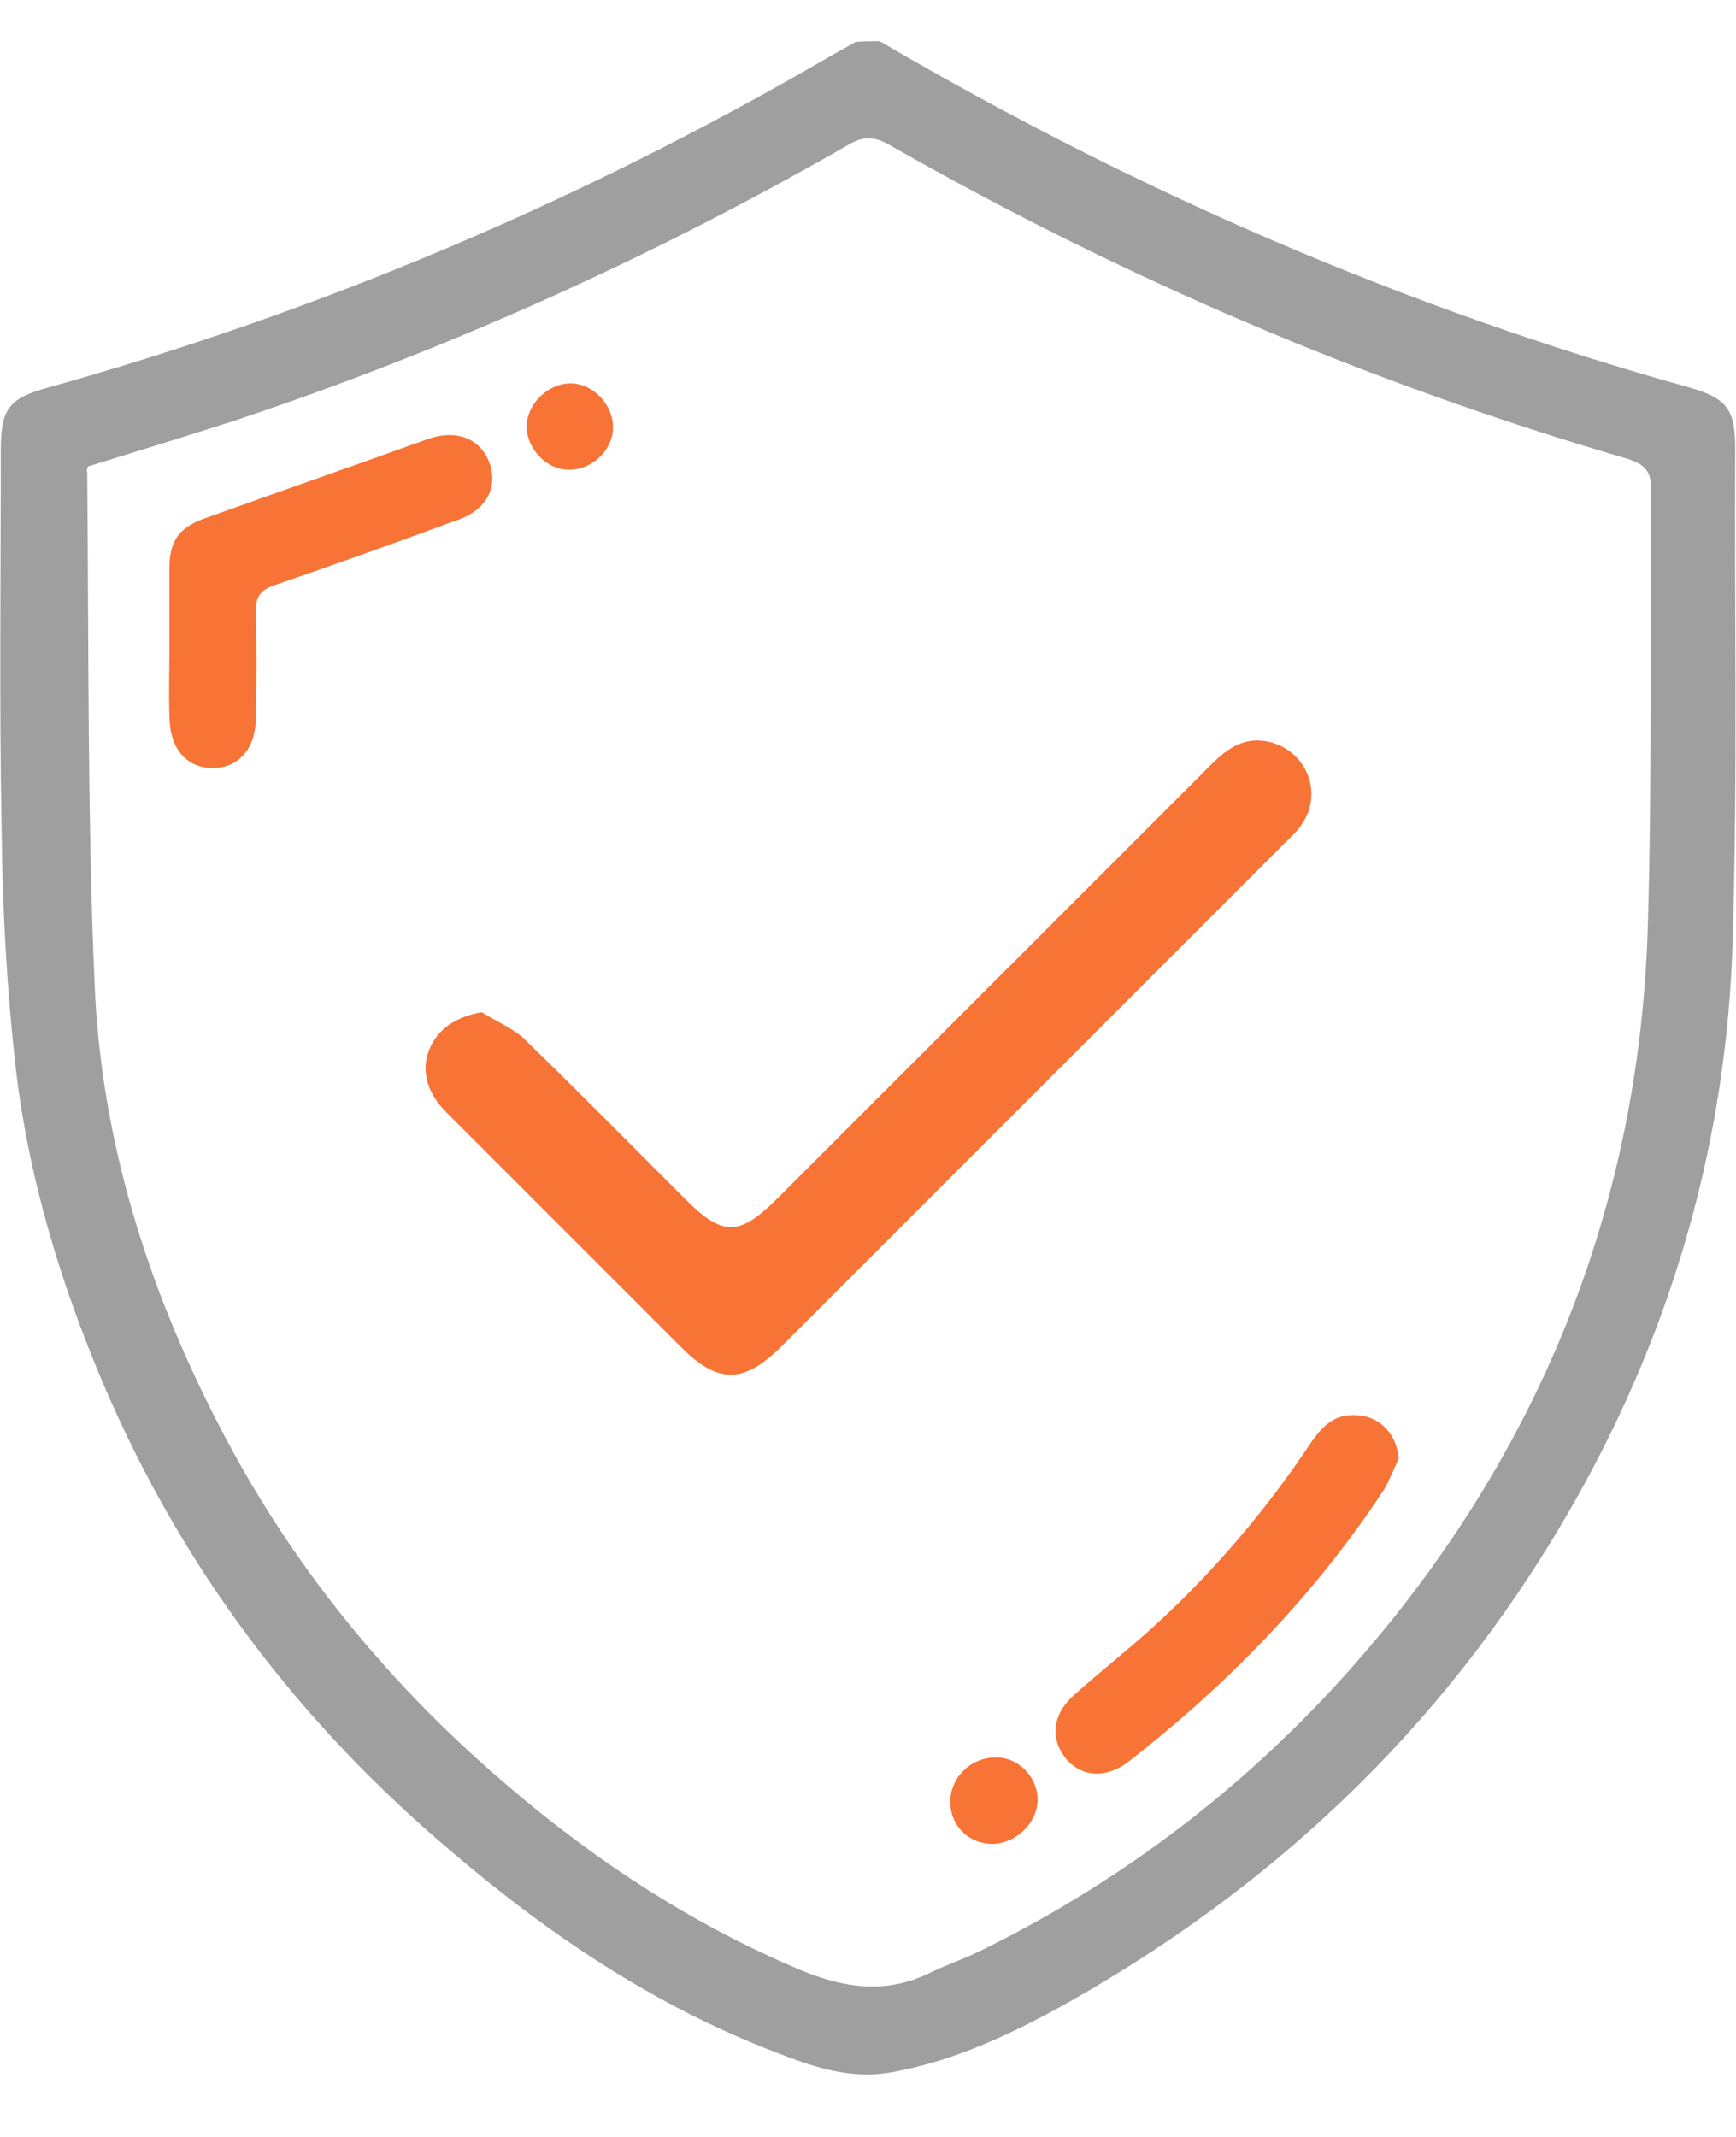 <svg xmlns="http://www.w3.org/2000/svg" fill="none" viewBox="0 0 26 32" height="32" width="26">
<g clip-path="url(#clip0_11152_4910)">
<path fill="#9F9F9F" d="M13.174 0.616C16.993 2.855 21.024 4.609 25.303 5.803C25.863 5.965 25.988 6.127 25.988 6.711C25.975 9.175 26.025 11.625 25.95 14.088C25.863 17.049 25.067 19.848 23.611 22.436C21.808 25.645 19.27 28.121 16.085 29.937C15.227 30.422 14.331 30.858 13.348 31.032C12.726 31.144 12.166 30.945 11.619 30.733C9.803 30.037 8.211 28.967 6.743 27.71C4.478 25.795 2.737 23.493 1.567 20.769C0.896 19.201 0.411 17.584 0.224 15.892C0.1 14.748 0.037 13.603 0.025 12.459C-0.012 10.555 0.012 8.652 0.012 6.749C0.012 6.127 0.124 5.965 0.722 5.803C4.814 4.659 8.683 3.017 12.353 0.889C12.502 0.802 12.664 0.715 12.813 0.628C12.938 0.616 13.062 0.616 13.174 0.616ZM1.319 6.985C1.306 7.022 1.294 7.035 1.306 7.06C1.331 9.622 1.306 12.197 1.418 14.76C1.518 17.074 2.202 19.251 3.259 21.304C4.354 23.444 5.847 25.26 7.676 26.802C8.982 27.91 10.4 28.83 11.992 29.502C12.627 29.763 13.236 29.863 13.883 29.564C14.157 29.427 14.456 29.328 14.729 29.191C17.217 27.959 19.295 26.242 20.999 24.066C23.35 21.055 24.582 17.609 24.681 13.802C24.744 11.65 24.706 9.498 24.731 7.346C24.731 7.06 24.644 6.96 24.383 6.873C20.501 5.741 16.807 4.161 13.299 2.158C13.075 2.034 12.913 2.046 12.701 2.171C9.778 3.85 6.718 5.231 3.508 6.301C2.774 6.537 2.04 6.761 1.319 6.985Z"></path>
<path fill="#F77336" d="M7.215 15.158C6.855 15.221 6.593 15.382 6.456 15.656C6.295 15.979 6.369 16.34 6.68 16.651C7.862 17.833 9.032 19.002 10.213 20.184C10.748 20.719 11.134 20.719 11.681 20.184C14.207 17.659 16.732 15.133 19.257 12.608C19.345 12.521 19.432 12.446 19.494 12.347C19.817 11.887 19.581 11.265 19.034 11.115C18.648 11.016 18.387 11.202 18.138 11.451C15.973 13.616 13.809 15.78 11.644 17.945C11.072 18.517 10.823 18.517 10.263 17.957C9.455 17.149 8.646 16.328 7.812 15.519C7.638 15.382 7.414 15.283 7.215 15.158Z"></path>
<path fill="#F77336" d="M2.538 9.598C2.538 9.237 2.538 8.864 2.538 8.503C2.538 8.092 2.687 7.893 3.085 7.756C4.192 7.358 5.3 6.973 6.407 6.575C6.83 6.425 7.19 6.562 7.327 6.923C7.464 7.284 7.29 7.632 6.867 7.781C5.946 8.117 5.026 8.453 4.105 8.764C3.906 8.839 3.832 8.926 3.832 9.137C3.844 9.672 3.844 10.207 3.832 10.742C3.832 11.202 3.583 11.489 3.21 11.501C2.811 11.513 2.55 11.227 2.538 10.755C2.525 10.369 2.538 9.983 2.538 9.598Z"></path>
<path fill="#F77336" d="M20.949 21.839C20.875 22 20.812 22.162 20.725 22.311C19.693 23.879 18.399 25.21 16.919 26.367C16.57 26.641 16.197 26.616 15.961 26.33C15.724 26.031 15.762 25.67 16.085 25.384C16.458 25.048 16.857 24.737 17.23 24.401C18.15 23.568 18.959 22.622 19.643 21.59C19.792 21.378 19.954 21.204 20.228 21.192C20.626 21.167 20.912 21.441 20.949 21.839Z"></path>
<path fill="#F77336" d="M14.941 26.317C15.289 26.33 15.563 26.653 15.538 26.989C15.513 27.337 15.177 27.623 14.841 27.611C14.48 27.599 14.219 27.312 14.232 26.952C14.256 26.578 14.568 26.305 14.941 26.317Z"></path>
<path fill="#F77336" d="M8.521 7.035C8.186 7.035 7.887 6.724 7.887 6.376C7.899 6.04 8.21 5.741 8.546 5.741C8.87 5.741 9.168 6.04 9.181 6.376C9.193 6.724 8.882 7.035 8.521 7.035Z"></path>
</g>
<defs>
<clipPath id="clip0_11152_4910">
<rect transform="translate(0 0.616)" fill="white" height="30.454" width="26"></rect>
</clipPath>
</defs>
</svg>
